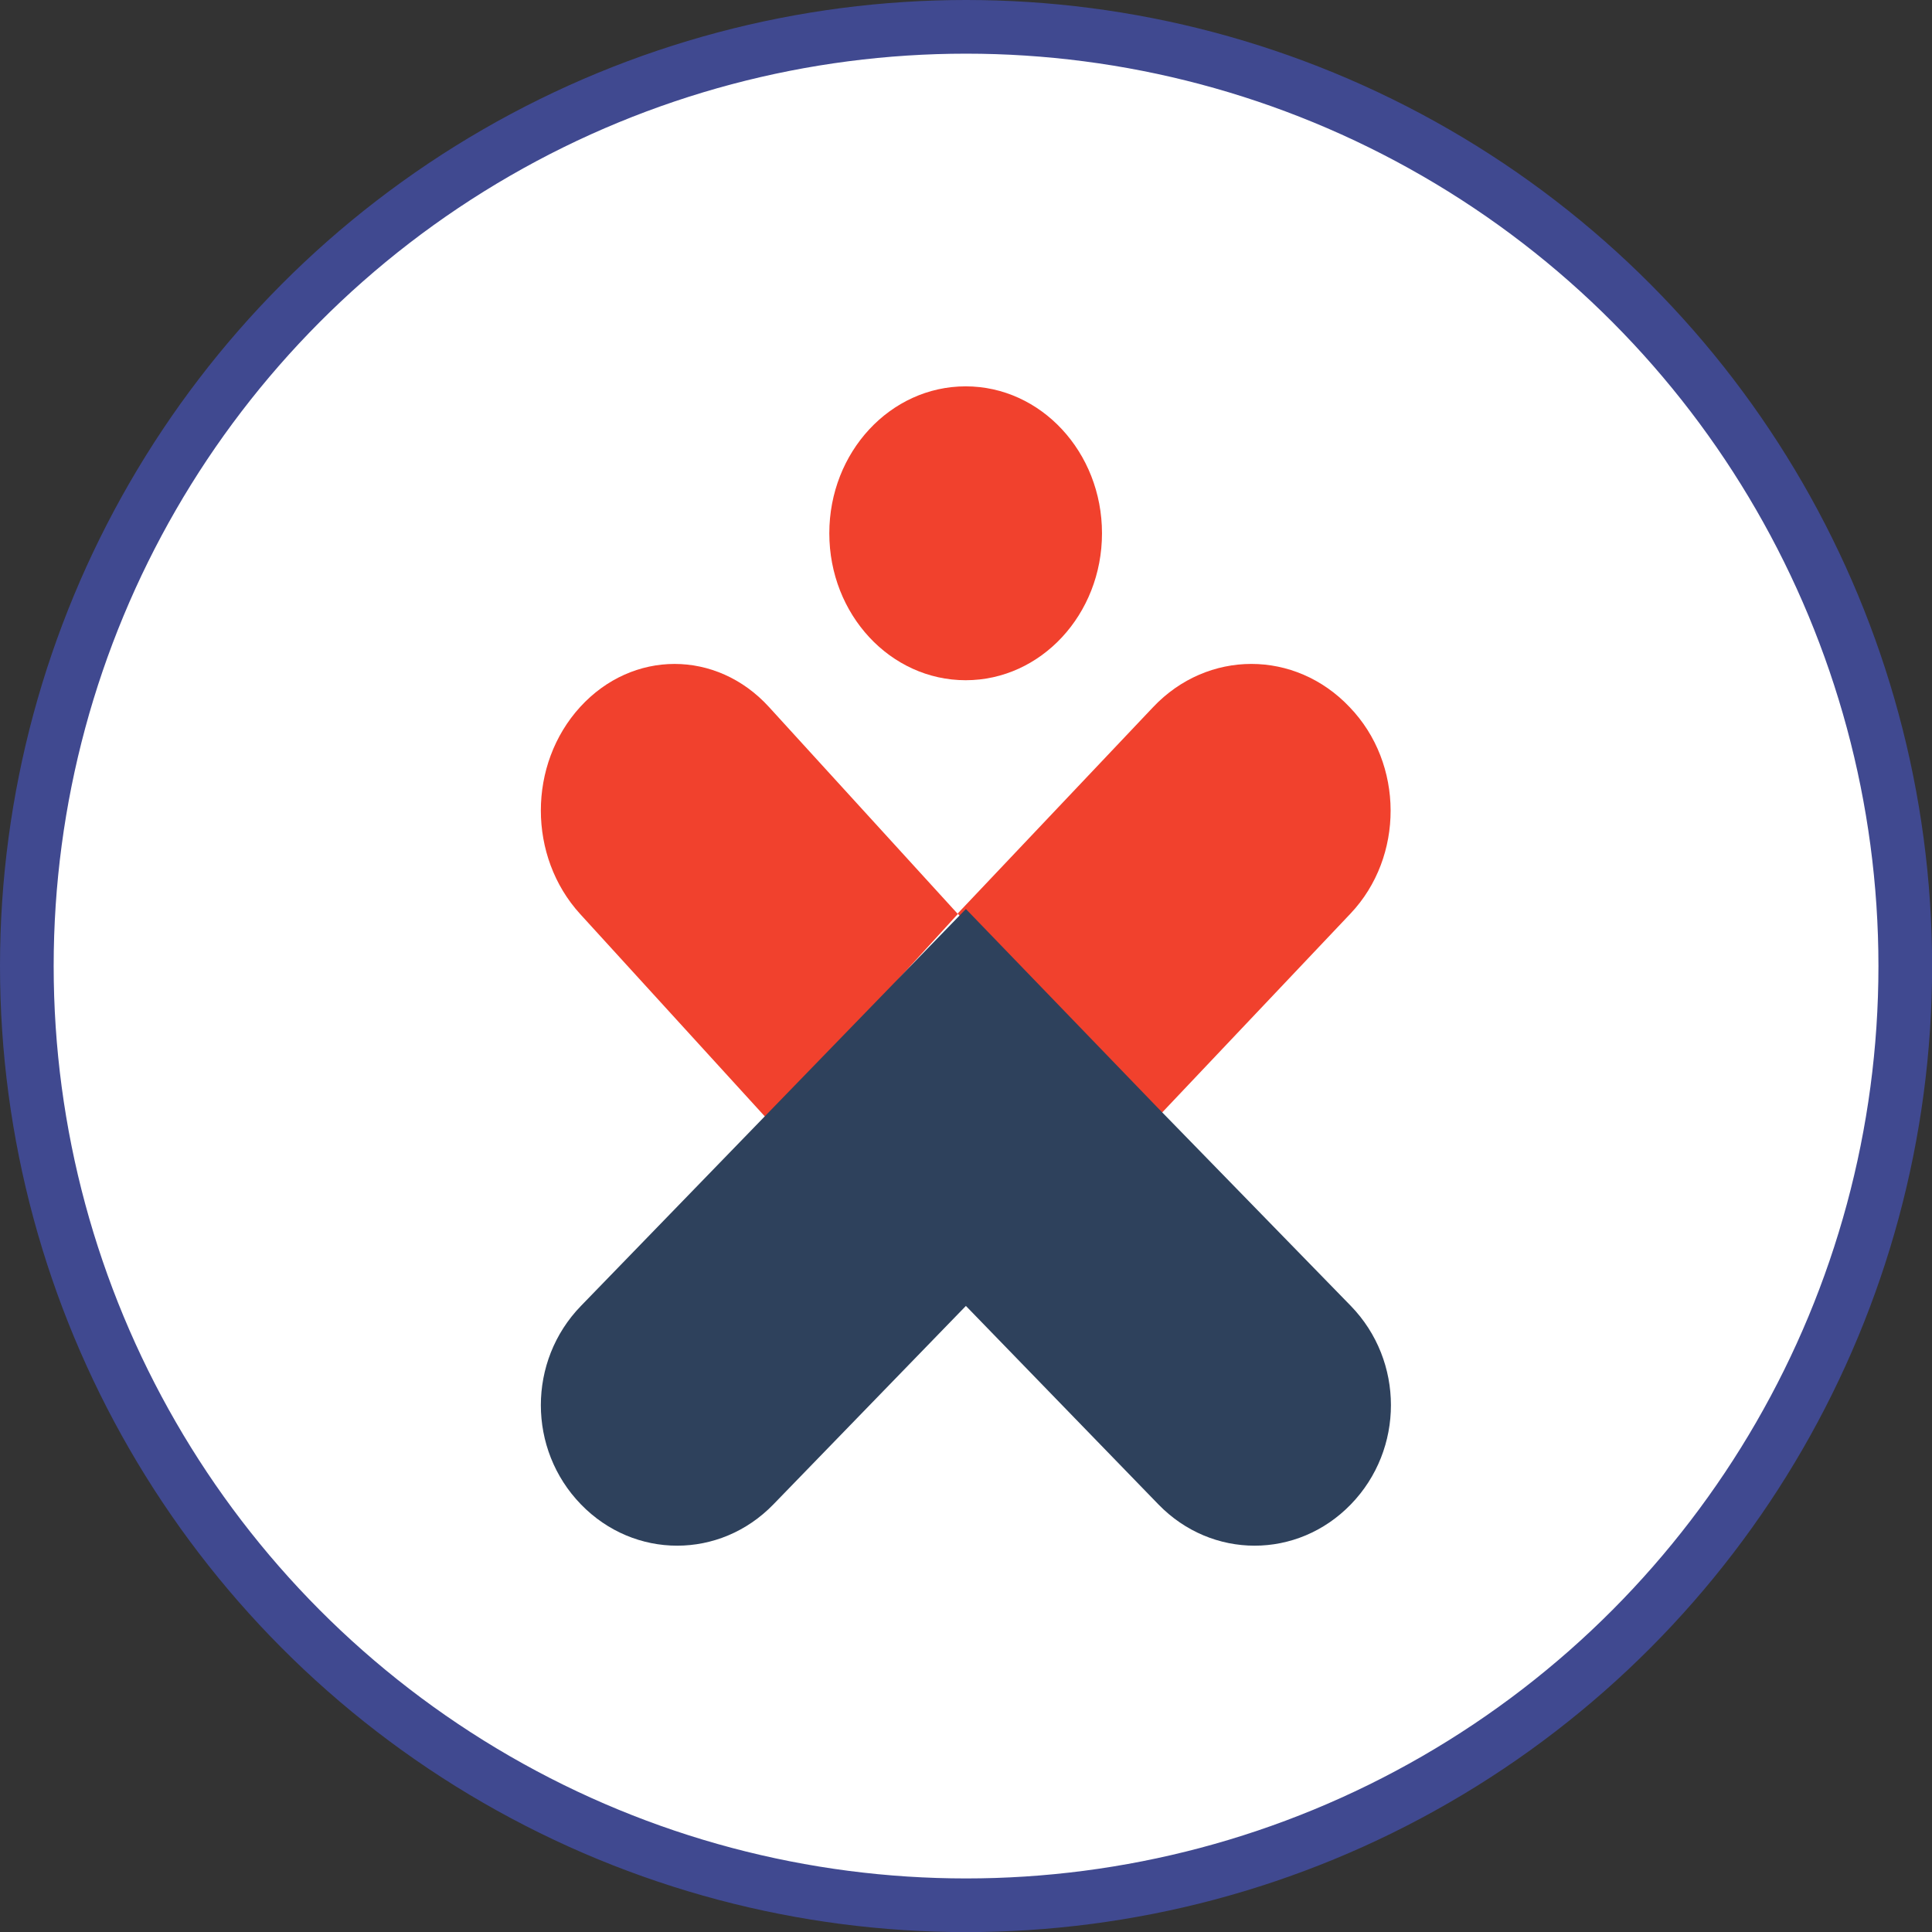 <?xml version="1.0" encoding="UTF-8"?> <svg xmlns="http://www.w3.org/2000/svg" width="36" height="36" viewBox="0 0 36 36" fill="none"><rect x="0" y="0" width="36" height="36" fill="#333333" stroke="none"/><circle cx="18.001" cy="18.001" r="17.501" fill="white" stroke="#404990"></circle><path d="M17.994 12.675C19.396 12.675 20.534 11.449 20.534 9.937C20.534 8.425 19.396 7.199 17.994 7.199C16.59 7.199 15.453 8.425 15.453 9.937C15.453 11.449 16.59 12.675 17.994 12.675Z" fill="#F1412D"></path><path d="M25.148 13.176C24.132 12.103 22.503 12.103 21.487 13.176L17.844 17.023L21.505 20.888L25.165 17.023C26.164 15.968 26.164 14.23 25.148 13.176Z" fill="#F1412D"></path><path d="M10.81 13.174C9.834 14.244 9.834 15.961 10.81 17.031L14.329 20.888L17.848 17.031L14.329 13.174C13.353 12.104 11.787 12.104 10.81 13.174Z" fill="#F1412D"></path><path d="M21.567 20.636L17.998 16.938L14.411 20.636L10.825 24.334C9.829 25.36 9.829 27.006 10.825 28.032C11.82 29.058 13.416 29.058 14.411 28.032L17.998 24.334L21.585 28.032C22.58 29.058 24.176 29.058 25.171 28.032C26.167 27.006 26.167 25.36 25.171 24.334L21.567 20.636Z" fill="#2E415C"></path></svg> 